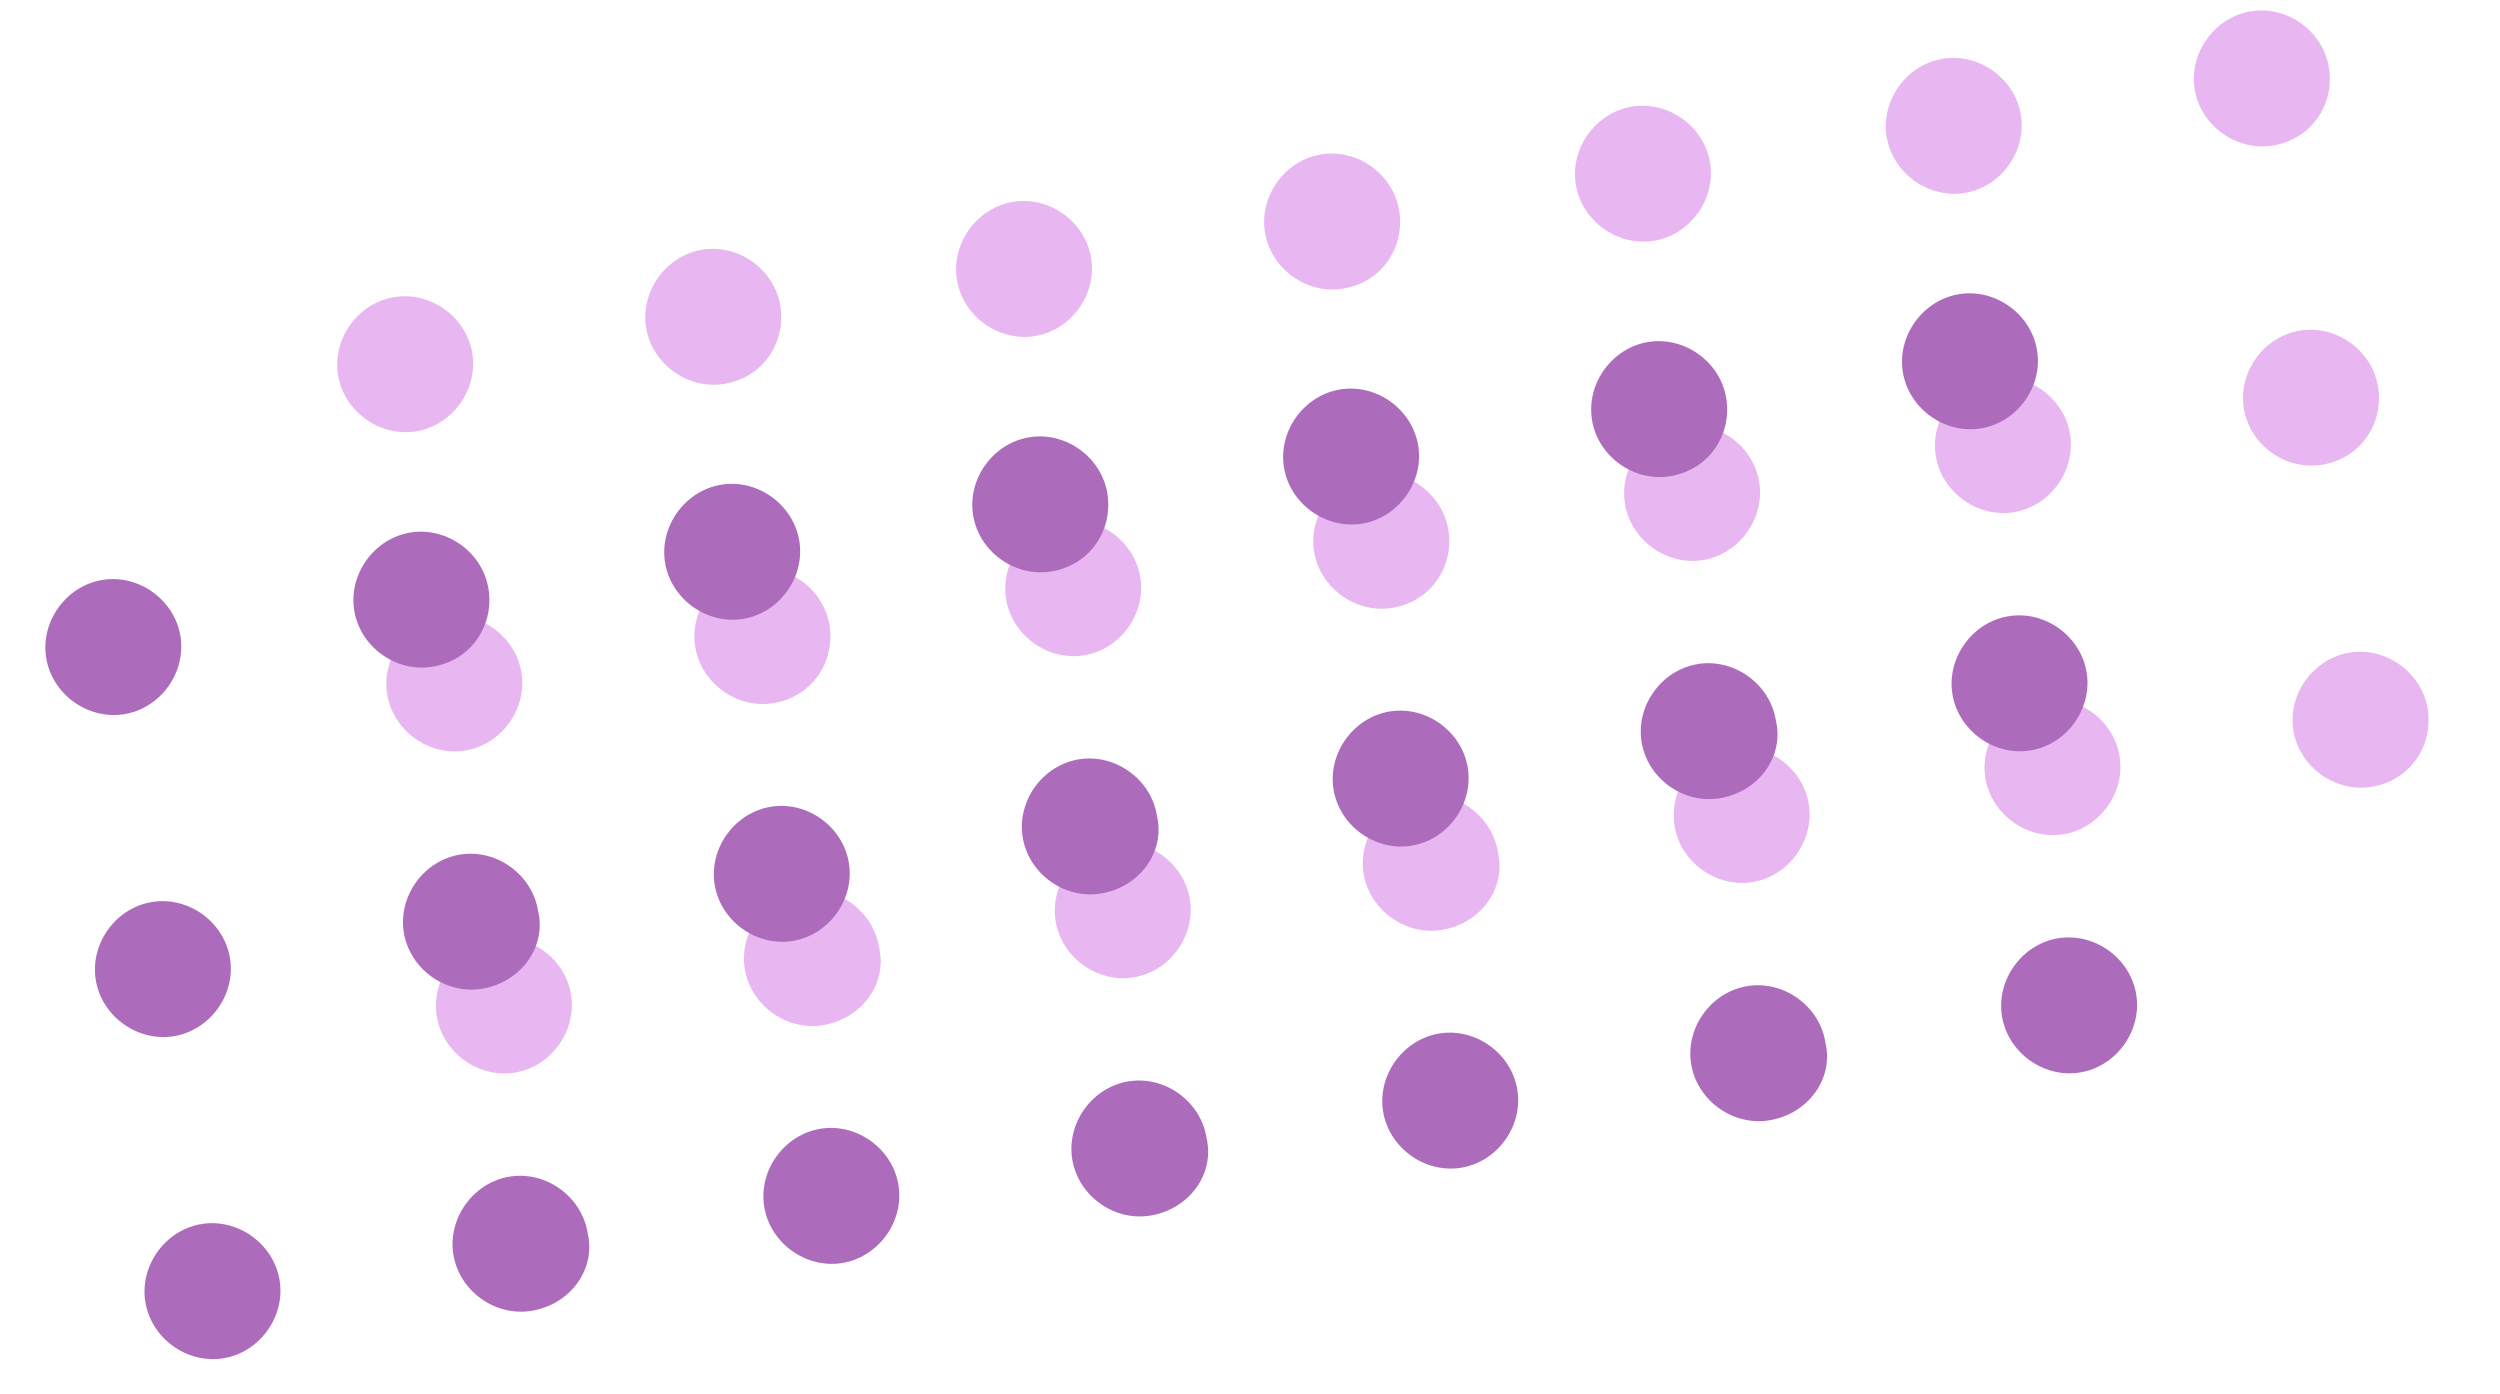 <svg width="113" height="63" viewBox="0 0 113 63" fill="none" xmlns="http://www.w3.org/2000/svg">
<g clip-path="url(#clip0_123_8663)">
<path d="M102.702 6.583C101.056 6.836 99.449 5.658 99.196 4.013C98.943 2.367 100.121 0.761 101.766 0.507C103.412 0.254 105.019 1.432 105.272 3.078C105.525 4.723 104.474 6.31 102.702 6.583Z" fill="#E8B7F2"/>
<path d="M88.778 8.726C87.132 8.979 85.526 7.801 85.272 6.156C85.019 4.51 86.197 2.904 87.843 2.65C89.488 2.397 91.095 3.575 91.348 5.221C91.601 6.866 90.423 8.473 88.778 8.726Z" fill="#E8B7F2"/>
<path d="M74.729 10.889C73.083 11.142 71.477 9.964 71.223 8.318C70.97 6.673 72.148 5.066 73.794 4.813C75.439 4.56 77.046 5.738 77.299 7.383C77.552 9.029 76.374 10.635 74.729 10.889Z" fill="#E8B7F2"/>
<path d="M60.678 13.051C59.033 13.305 57.426 12.126 57.173 10.481C56.919 8.835 58.097 7.229 59.743 6.976C61.388 6.722 62.995 7.9 63.248 9.546C63.502 11.191 62.45 12.778 60.678 13.051Z" fill="#E8B7F2"/>
<path d="M46.754 15.194C45.109 15.447 43.502 14.27 43.249 12.624C42.996 10.979 44.174 9.372 45.819 9.119C47.465 8.865 49.071 10.043 49.325 11.689C49.578 13.334 48.4 14.941 46.754 15.194Z" fill="#E8B7F2"/>
<path d="M32.705 17.357C31.06 17.61 29.453 16.432 29.2 14.787C28.947 13.141 30.125 11.534 31.77 11.281C33.416 11.028 35.022 12.206 35.276 13.851C35.529 15.497 34.477 17.084 32.705 17.357Z" fill="#E8B7F2"/>
<path d="M18.782 19.5C17.136 19.753 15.53 18.575 15.276 16.93C15.023 15.284 16.201 13.678 17.846 13.424C19.492 13.171 21.099 14.349 21.352 15.995C21.605 17.64 20.427 19.247 18.782 19.5Z" fill="#E8B7F2"/>
<path d="M104.922 21.012C103.277 21.266 101.67 20.088 101.417 18.442C101.164 16.797 102.342 15.19 103.987 14.937C105.633 14.683 107.239 15.861 107.492 17.507C107.746 19.152 106.694 20.74 104.922 21.012Z" fill="#E8B7F2"/>
<path d="M90.999 23.156C89.354 23.409 87.747 22.231 87.494 20.585C87.241 18.94 88.419 17.333 90.064 17.08C91.71 16.827 93.316 18.005 93.57 19.65C93.823 21.296 92.645 22.902 90.999 23.156Z" fill="#E8B7F2"/>
<path d="M76.95 25.318C75.304 25.571 73.697 24.393 73.444 22.748C73.191 21.102 74.369 19.496 76.014 19.242C77.66 18.989 79.267 20.167 79.52 21.813C79.773 23.458 78.595 25.065 76.95 25.318Z" fill="#E8B7F2"/>
<path d="M62.899 27.481C61.253 27.734 59.647 26.556 59.393 24.911C59.14 23.265 60.318 21.659 61.964 21.405C63.609 21.152 65.216 22.33 65.469 23.976C65.722 25.621 64.671 27.208 62.899 27.481Z" fill="#E8B7F2"/>
<path d="M48.976 29.624C47.331 29.877 45.724 28.699 45.471 27.054C45.217 25.408 46.395 23.802 48.041 23.548C49.686 23.295 51.293 24.473 51.546 26.119C51.8 27.764 50.621 29.371 48.976 29.624Z" fill="#E8B7F2"/>
<path d="M34.926 31.787C33.281 32.04 31.674 30.862 31.421 29.216C31.167 27.571 32.346 25.964 33.991 25.711C35.636 25.458 37.243 26.636 37.496 28.281C37.75 29.927 36.698 31.514 34.926 31.787Z" fill="#E8B7F2"/>
<path d="M21.002 33.93C19.357 34.183 17.75 33.005 17.497 31.359C17.244 29.714 18.422 28.107 20.067 27.854C21.713 27.601 23.319 28.779 23.573 30.424C23.826 32.07 22.648 33.676 21.002 33.93Z" fill="#E8B7F2"/>
<path d="M107.163 35.569C105.518 35.822 103.911 34.644 103.658 32.998C103.405 31.353 104.583 29.746 106.228 29.493C107.874 29.24 109.48 30.418 109.734 32.063C109.987 33.709 108.936 35.296 107.163 35.569Z" fill="#E8B7F2"/>
<path d="M93.24 37.712C91.594 37.965 89.987 36.787 89.734 35.142C89.481 33.496 90.659 31.889 92.304 31.636C93.95 31.383 95.557 32.561 95.81 34.206C96.063 35.852 94.885 37.459 93.24 37.712Z" fill="#E8B7F2"/>
<path d="M79.19 39.874C77.544 40.128 75.938 38.95 75.684 37.304C75.431 35.659 76.609 34.052 78.255 33.799C79.9 33.545 81.507 34.724 81.76 36.369C82.013 38.014 80.835 39.621 79.19 39.874Z" fill="#E8B7F2"/>
<path d="M65.139 42.037C63.493 42.291 61.887 41.112 61.634 39.467C61.38 37.822 62.558 36.215 64.204 35.962C65.849 35.708 67.456 36.886 67.709 38.532C68.089 40.158 66.911 41.764 65.139 42.037Z" fill="#E8B7F2"/>
<path d="M51.216 44.18C49.571 44.434 47.964 43.256 47.711 41.61C47.458 39.965 48.636 38.358 50.281 38.105C51.926 37.851 53.533 39.029 53.786 40.675C54.04 42.32 52.862 43.927 51.216 44.18Z" fill="#E8B7F2"/>
<path d="M37.166 46.343C35.521 46.596 33.914 45.418 33.661 43.773C33.408 42.127 34.586 40.52 36.231 40.267C37.877 40.014 39.483 41.192 39.737 42.837C40.117 44.463 38.938 46.07 37.166 46.343Z" fill="#E8B7F2"/>
<path d="M23.244 48.486C21.598 48.739 19.991 47.561 19.738 45.916C19.485 44.27 20.663 42.664 22.308 42.41C23.954 42.157 25.561 43.335 25.814 44.981C26.067 46.626 24.889 48.233 23.244 48.486Z" fill="#E8B7F2"/>
<path d="M89.51 19.368C87.865 19.621 86.258 18.443 86.005 16.798C85.751 15.152 86.93 13.546 88.575 13.292C90.22 13.039 91.827 14.217 92.08 15.862C92.334 17.508 91.156 19.115 89.51 19.368Z" fill="#AD6CBB"/>
<path d="M75.46 21.53C73.815 21.784 72.208 20.605 71.955 18.96C71.702 17.314 72.88 15.708 74.525 15.454C76.171 15.201 77.777 16.379 78.031 18.025C78.284 19.67 77.232 21.257 75.46 21.53Z" fill="#AD6CBB"/>
<path d="M61.538 23.674C59.892 23.927 58.285 22.749 58.032 21.103C57.779 19.458 58.957 17.851 60.602 17.598C62.248 17.345 63.854 18.523 64.108 20.168C64.361 21.814 63.183 23.42 61.538 23.674Z" fill="#AD6CBB"/>
<path d="M47.487 25.836C45.841 26.089 44.234 24.911 43.981 23.266C43.728 21.62 44.906 20.014 46.551 19.76C48.197 19.507 49.804 20.685 50.057 22.331C50.31 23.976 49.259 25.563 47.487 25.836Z" fill="#AD6CBB"/>
<path d="M33.563 27.979C31.917 28.232 30.311 27.054 30.057 25.409C29.804 23.763 30.982 22.157 32.628 21.904C34.273 21.65 35.88 22.828 36.133 24.474C36.386 26.119 35.208 27.726 33.563 27.979Z" fill="#AD6CBB"/>
<path d="M19.513 30.142C17.868 30.395 16.261 29.217 16.008 27.572C15.754 25.926 16.932 24.319 18.578 24.066C20.223 23.813 21.83 24.991 22.083 26.636C22.337 28.282 21.285 29.869 19.513 30.142Z" fill="#AD6CBB"/>
<path d="M5.59 32.285C3.945 32.538 2.338 31.36 2.085 29.715C1.831 28.069 3.01 26.462 4.655 26.209C6.301 25.956 7.907 27.134 8.16 28.779C8.414 30.425 7.236 32.032 5.59 32.285Z" fill="#AD6CBB"/>
<path d="M91.75 33.924C90.105 34.177 88.498 32.999 88.245 31.354C87.992 29.708 89.17 28.102 90.815 27.848C92.461 27.595 94.067 28.773 94.321 30.419C94.574 32.064 93.396 33.671 91.75 33.924Z" fill="#AD6CBB"/>
<path d="M77.701 36.087C76.056 36.34 74.449 35.162 74.196 33.516C73.943 31.871 75.121 30.264 76.766 30.011C78.412 29.758 80.019 30.936 80.272 32.581C80.652 34.207 79.474 35.814 77.701 36.087Z" fill="#AD6CBB"/>
<path d="M63.778 38.23C62.132 38.483 60.526 37.305 60.272 35.659C60.019 34.014 61.197 32.407 62.843 32.154C64.488 31.901 66.095 33.079 66.348 34.724C66.601 36.37 65.423 37.976 63.778 38.23Z" fill="#AD6CBB"/>
<path d="M49.727 40.392C48.081 40.646 46.475 39.468 46.221 37.822C45.968 36.177 47.146 34.57 48.792 34.317C50.437 34.064 52.044 35.242 52.297 36.887C52.677 38.513 51.499 40.12 49.727 40.392Z" fill="#AD6CBB"/>
<path d="M35.804 42.536C34.159 42.789 32.552 41.611 32.299 39.965C32.045 38.32 33.223 36.713 34.869 36.46C36.514 36.207 38.121 37.385 38.374 39.03C38.628 40.676 37.45 42.282 35.804 42.536Z" fill="#AD6CBB"/>
<path d="M21.754 44.698C20.109 44.952 18.502 43.773 18.249 42.128C17.996 40.482 19.174 38.876 20.819 38.623C22.465 38.369 24.071 39.547 24.325 41.193C24.704 42.819 23.526 44.425 21.754 44.698Z" fill="#AD6CBB"/>
<path d="M7.83 46.841C6.185 47.094 4.578 45.916 4.325 44.271C4.072 42.626 5.25 41.019 6.895 40.766C8.541 40.512 10.147 41.69 10.401 43.336C10.654 44.981 9.476 46.588 7.83 46.841Z" fill="#AD6CBB"/>
<path d="M93.992 48.48C92.346 48.734 90.739 47.556 90.486 45.91C90.233 44.265 91.411 42.658 93.056 42.405C94.702 42.151 96.308 43.33 96.562 44.975C96.815 46.62 95.637 48.227 93.992 48.48Z" fill="#AD6CBB"/>
<path d="M79.942 50.643C78.296 50.896 76.69 49.718 76.436 48.073C76.183 46.427 77.361 44.821 79.007 44.567C80.652 44.314 82.259 45.492 82.512 47.138C82.892 48.764 81.714 50.37 79.942 50.643Z" fill="#AD6CBB"/>
<path d="M66.018 52.786C64.372 53.039 62.766 51.861 62.513 50.216C62.259 48.57 63.437 46.964 65.083 46.71C66.728 46.457 68.335 47.635 68.588 49.281C68.841 50.926 67.663 52.533 66.018 52.786Z" fill="#AD6CBB"/>
<path d="M51.967 54.949C50.322 55.202 48.715 54.024 48.462 52.378C48.209 50.733 49.386 49.126 51.032 48.873C52.678 48.62 54.284 49.798 54.537 51.443C54.917 53.069 53.739 54.676 51.967 54.949Z" fill="#AD6CBB"/>
<path d="M38.044 57.092C36.399 57.345 34.792 56.167 34.539 54.522C34.286 52.876 35.464 51.27 37.109 51.016C38.755 50.763 40.361 51.941 40.615 53.587C40.868 55.232 39.69 56.839 38.044 57.092Z" fill="#AD6CBB"/>
<path d="M23.994 59.254C22.349 59.508 20.742 58.33 20.489 56.684C20.236 55.039 21.414 53.432 23.059 53.179C24.705 52.925 26.311 54.103 26.565 55.749C26.945 57.375 25.767 58.982 23.994 59.254Z" fill="#AD6CBB"/>
<path d="M10.072 61.398C8.426 61.651 6.819 60.473 6.566 58.827C6.313 57.182 7.491 55.575 9.136 55.322C10.782 55.069 12.389 56.247 12.642 57.892C12.895 59.538 11.717 61.144 10.072 61.398Z" fill="#AD6CBB"/>
</g>
<defs>
<clipPath id="clip0_123_8663">
<rect width="106.296" height="47.385" fill="white" transform="translate(0 16.171) rotate(-8.75)"/>
</clipPath>
</defs>
</svg>
